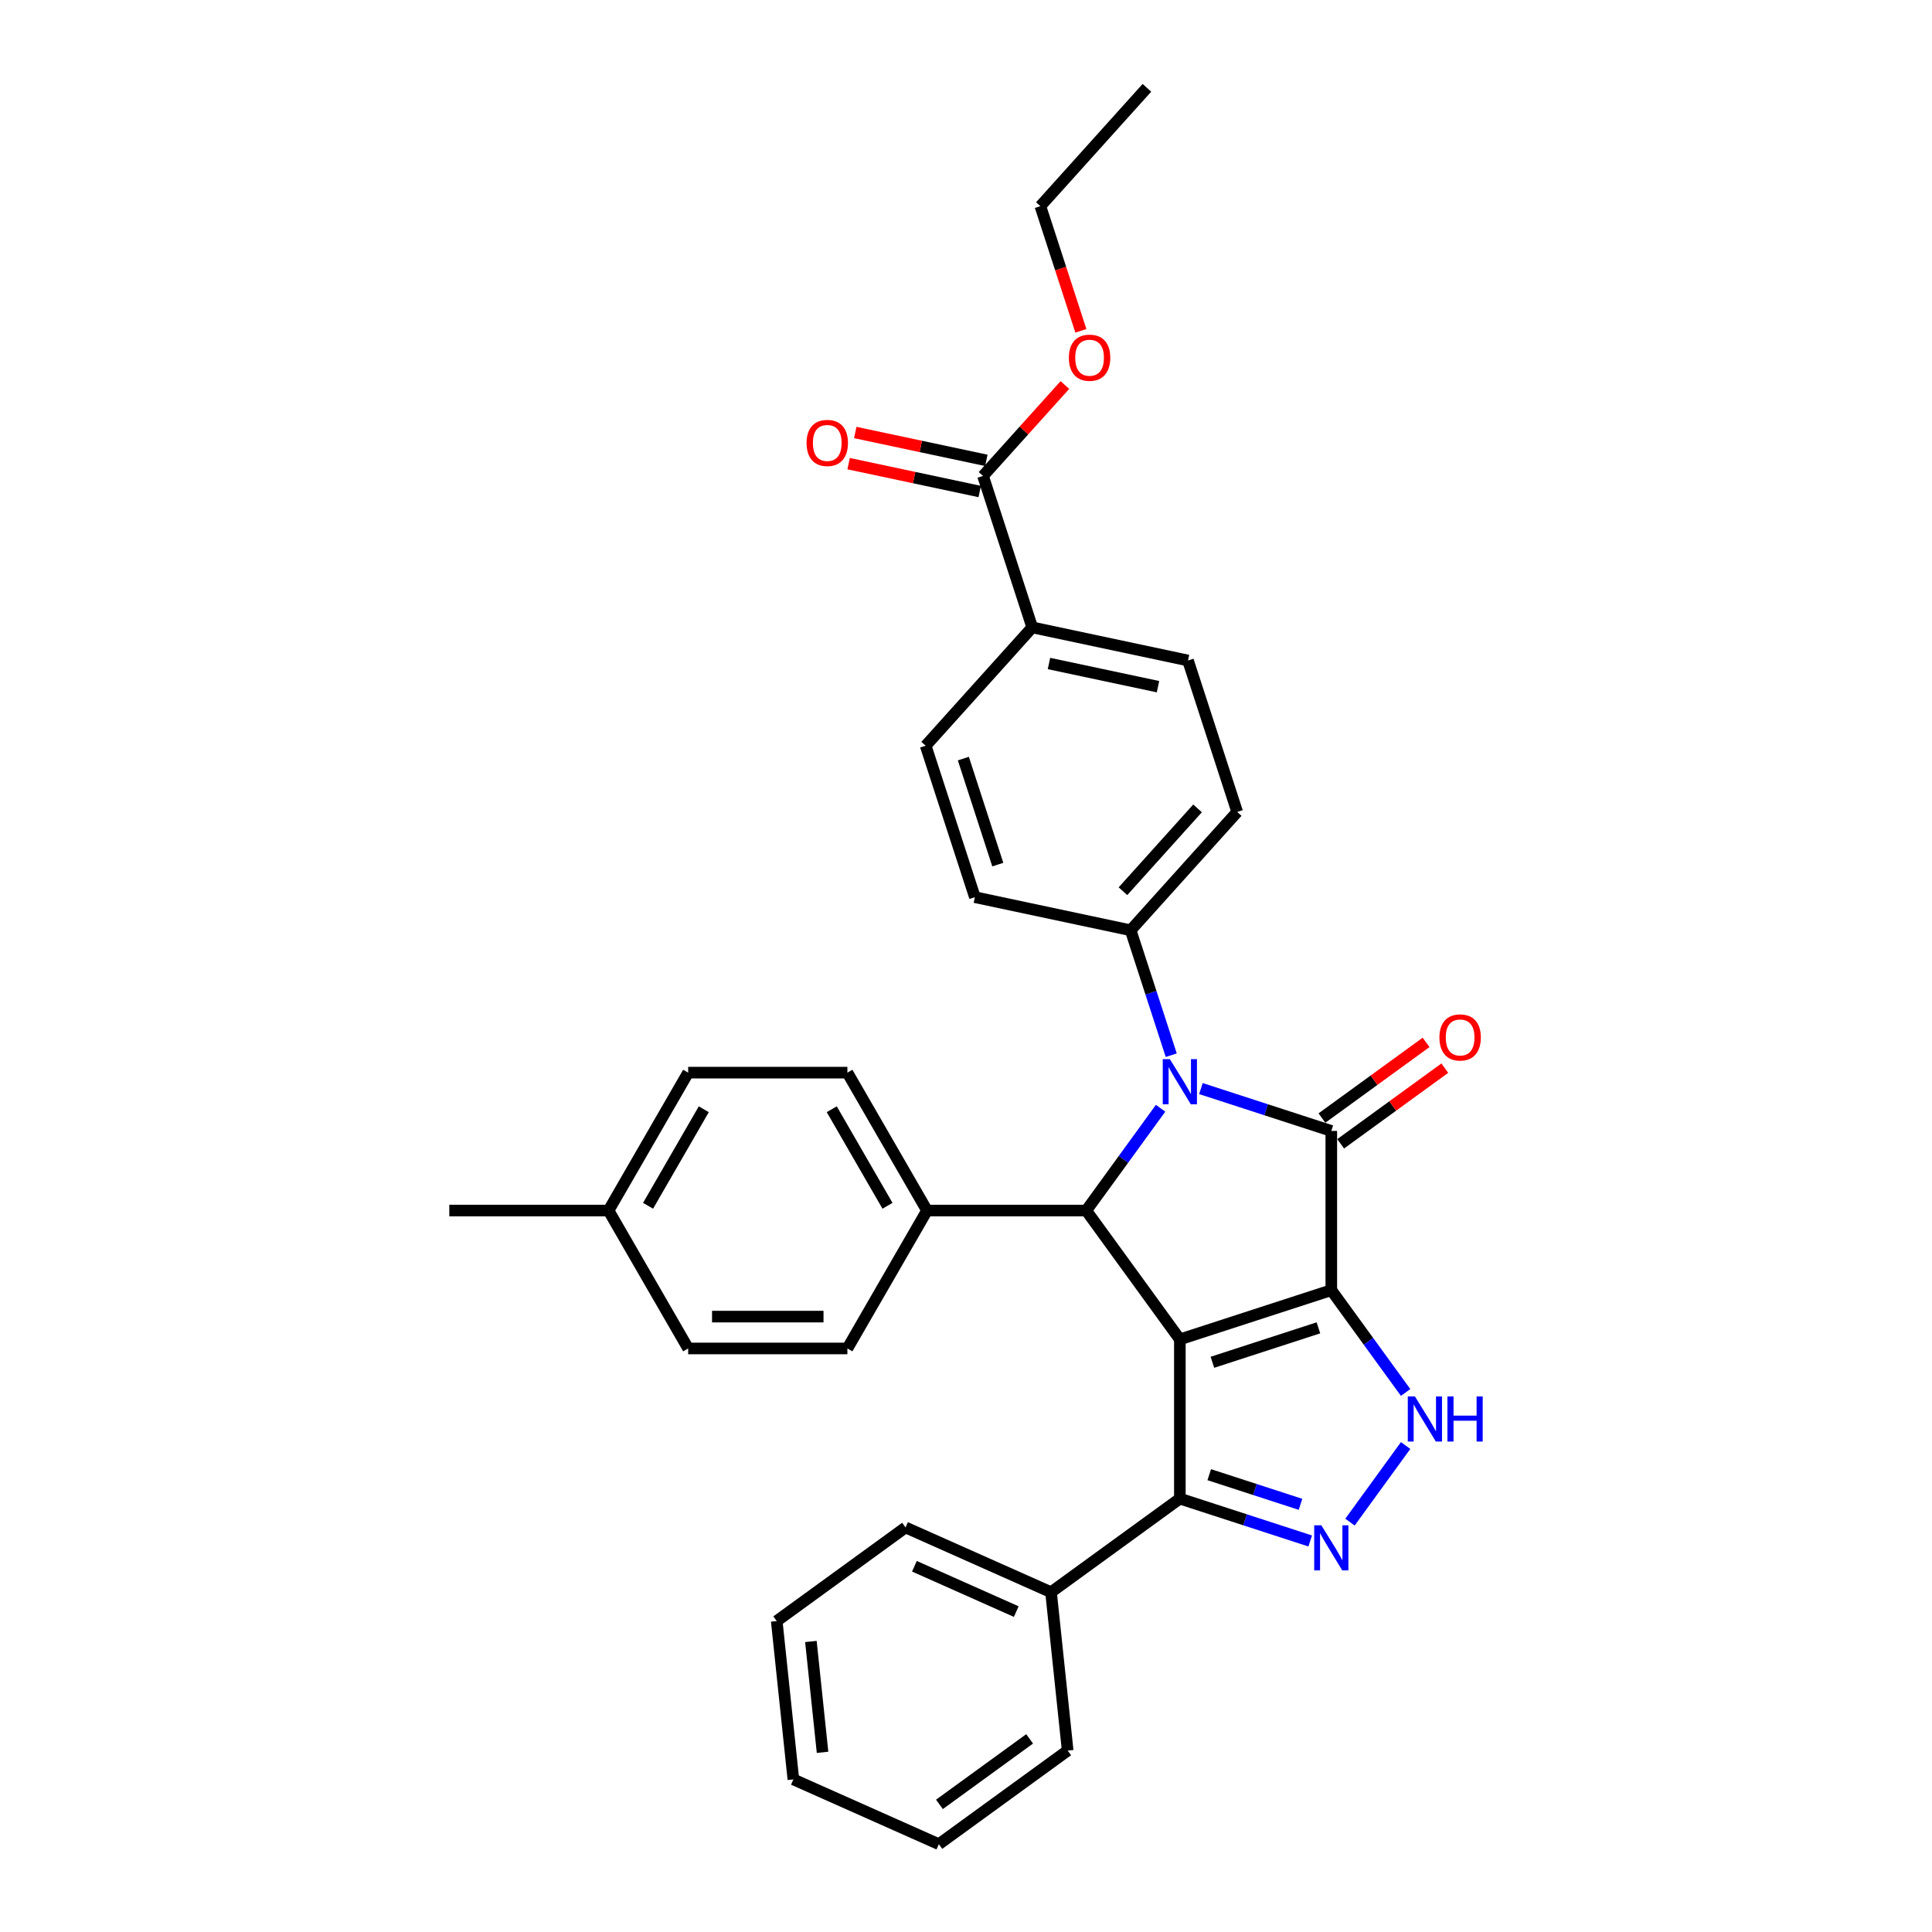 <?xml version='1.0' encoding='iso-8859-1'?>
<svg version='1.1' baseProfile='full'
              xmlns='http://www.w3.org/2000/svg'
                      xmlns:rdkit='http://www.rdkit.org/xml'
                      xmlns:xlink='http://www.w3.org/1999/xlink'
                  xml:space='preserve'
width='1000px' height='1000px' viewBox='0 0 1000 1000'>
<!-- END OF HEADER -->
<rect style='opacity:1.0;fill:#FFFFFF;stroke:none' width='1000' height='1000' x='0' y='0'> </rect>
<path class='bond-0' d='M 689.079,667.79 L 610.691,693.26' style='fill:none;fill-rule:evenodd;stroke:#000000;stroke-width:6px;stroke-linecap:butt;stroke-linejoin:miter;stroke-opacity:1' />
<path class='bond-0' d='M 682.414,687.288 L 627.543,705.117' style='fill:none;fill-rule:evenodd;stroke:#000000;stroke-width:6px;stroke-linecap:butt;stroke-linejoin:miter;stroke-opacity:1' />
<path class='bond-1' d='M 689.079,667.79 L 689.079,585.368' style='fill:none;fill-rule:evenodd;stroke:#000000;stroke-width:6px;stroke-linecap:butt;stroke-linejoin:miter;stroke-opacity:1' />
<path class='bond-4' d='M 689.079,667.79 L 708.314,694.265' style='fill:none;fill-rule:evenodd;stroke:#000000;stroke-width:6px;stroke-linecap:butt;stroke-linejoin:miter;stroke-opacity:1' />
<path class='bond-4' d='M 708.314,694.265 L 727.549,720.739' style='fill:none;fill-rule:evenodd;stroke:#0000FF;stroke-width:6px;stroke-linecap:butt;stroke-linejoin:miter;stroke-opacity:1' />
<path class='bond-3' d='M 610.691,693.26 L 562.244,626.579' style='fill:none;fill-rule:evenodd;stroke:#000000;stroke-width:6px;stroke-linecap:butt;stroke-linejoin:miter;stroke-opacity:1' />
<path class='bond-6' d='M 610.691,693.26 L 610.691,775.682' style='fill:none;fill-rule:evenodd;stroke:#000000;stroke-width:6px;stroke-linecap:butt;stroke-linejoin:miter;stroke-opacity:1' />
<path class='bond-2' d='M 689.079,585.368 L 655.341,574.406' style='fill:none;fill-rule:evenodd;stroke:#000000;stroke-width:6px;stroke-linecap:butt;stroke-linejoin:miter;stroke-opacity:1' />
<path class='bond-2' d='M 655.341,574.406 L 621.603,563.444' style='fill:none;fill-rule:evenodd;stroke:#0000FF;stroke-width:6px;stroke-linecap:butt;stroke-linejoin:miter;stroke-opacity:1' />
<path class='bond-10' d='M 693.923,592.036 L 720.876,572.454' style='fill:none;fill-rule:evenodd;stroke:#000000;stroke-width:6px;stroke-linecap:butt;stroke-linejoin:miter;stroke-opacity:1' />
<path class='bond-10' d='M 720.876,572.454 L 747.829,552.871' style='fill:none;fill-rule:evenodd;stroke:#FF0000;stroke-width:6px;stroke-linecap:butt;stroke-linejoin:miter;stroke-opacity:1' />
<path class='bond-10' d='M 684.234,578.7 L 711.187,559.117' style='fill:none;fill-rule:evenodd;stroke:#000000;stroke-width:6px;stroke-linecap:butt;stroke-linejoin:miter;stroke-opacity:1' />
<path class='bond-10' d='M 711.187,559.117 L 738.139,539.535' style='fill:none;fill-rule:evenodd;stroke:#FF0000;stroke-width:6px;stroke-linecap:butt;stroke-linejoin:miter;stroke-opacity:1' />
<path class='bond-7' d='M 606.229,546.167 L 595.725,513.838' style='fill:none;fill-rule:evenodd;stroke:#0000FF;stroke-width:6px;stroke-linecap:butt;stroke-linejoin:miter;stroke-opacity:1' />
<path class='bond-7' d='M 595.725,513.838 L 585.221,481.51' style='fill:none;fill-rule:evenodd;stroke:#000000;stroke-width:6px;stroke-linecap:butt;stroke-linejoin:miter;stroke-opacity:1' />
<path class='bond-33' d='M 600.714,573.63 L 581.479,600.104' style='fill:none;fill-rule:evenodd;stroke:#0000FF;stroke-width:6px;stroke-linecap:butt;stroke-linejoin:miter;stroke-opacity:1' />
<path class='bond-33' d='M 581.479,600.104 L 562.244,626.579' style='fill:none;fill-rule:evenodd;stroke:#000000;stroke-width:6px;stroke-linecap:butt;stroke-linejoin:miter;stroke-opacity:1' />
<path class='bond-9' d='M 562.244,626.579 L 479.822,626.579' style='fill:none;fill-rule:evenodd;stroke:#000000;stroke-width:6px;stroke-linecap:butt;stroke-linejoin:miter;stroke-opacity:1' />
<path class='bond-5' d='M 727.549,748.202 L 698.747,787.845' style='fill:none;fill-rule:evenodd;stroke:#0000FF;stroke-width:6px;stroke-linecap:butt;stroke-linejoin:miter;stroke-opacity:1' />
<path class='bond-32' d='M 678.166,797.606 L 644.428,786.644' style='fill:none;fill-rule:evenodd;stroke:#0000FF;stroke-width:6px;stroke-linecap:butt;stroke-linejoin:miter;stroke-opacity:1' />
<path class='bond-32' d='M 644.428,786.644 L 610.691,775.682' style='fill:none;fill-rule:evenodd;stroke:#000000;stroke-width:6px;stroke-linecap:butt;stroke-linejoin:miter;stroke-opacity:1' />
<path class='bond-32' d='M 673.139,778.64 L 649.522,770.966' style='fill:none;fill-rule:evenodd;stroke:#0000FF;stroke-width:6px;stroke-linecap:butt;stroke-linejoin:miter;stroke-opacity:1' />
<path class='bond-32' d='M 649.522,770.966 L 625.906,763.293' style='fill:none;fill-rule:evenodd;stroke:#000000;stroke-width:6px;stroke-linecap:butt;stroke-linejoin:miter;stroke-opacity:1' />
<path class='bond-12' d='M 610.691,775.682 L 544.01,824.128' style='fill:none;fill-rule:evenodd;stroke:#000000;stroke-width:6px;stroke-linecap:butt;stroke-linejoin:miter;stroke-opacity:1' />
<path class='bond-14' d='M 585.221,481.51 L 504.6,464.373' style='fill:none;fill-rule:evenodd;stroke:#000000;stroke-width:6px;stroke-linecap:butt;stroke-linejoin:miter;stroke-opacity:1' />
<path class='bond-15' d='M 585.221,481.51 L 640.372,420.258' style='fill:none;fill-rule:evenodd;stroke:#000000;stroke-width:6px;stroke-linecap:butt;stroke-linejoin:miter;stroke-opacity:1' />
<path class='bond-15' d='M 581.243,461.292 L 619.849,418.416' style='fill:none;fill-rule:evenodd;stroke:#000000;stroke-width:6px;stroke-linecap:butt;stroke-linejoin:miter;stroke-opacity:1' />
<path class='bond-8' d='M 508.811,246.346 L 534.281,324.734' style='fill:none;fill-rule:evenodd;stroke:#000000;stroke-width:6px;stroke-linecap:butt;stroke-linejoin:miter;stroke-opacity:1' />
<path class='bond-13' d='M 510.525,238.284 L 476.602,231.073' style='fill:none;fill-rule:evenodd;stroke:#000000;stroke-width:6px;stroke-linecap:butt;stroke-linejoin:miter;stroke-opacity:1' />
<path class='bond-13' d='M 476.602,231.073 L 442.679,223.863' style='fill:none;fill-rule:evenodd;stroke:#FF0000;stroke-width:6px;stroke-linecap:butt;stroke-linejoin:miter;stroke-opacity:1' />
<path class='bond-13' d='M 507.098,254.408 L 473.175,247.197' style='fill:none;fill-rule:evenodd;stroke:#000000;stroke-width:6px;stroke-linecap:butt;stroke-linejoin:miter;stroke-opacity:1' />
<path class='bond-13' d='M 473.175,247.197 L 439.252,239.987' style='fill:none;fill-rule:evenodd;stroke:#FF0000;stroke-width:6px;stroke-linecap:butt;stroke-linejoin:miter;stroke-opacity:1' />
<path class='bond-20' d='M 508.811,246.346 L 529.999,222.814' style='fill:none;fill-rule:evenodd;stroke:#000000;stroke-width:6px;stroke-linecap:butt;stroke-linejoin:miter;stroke-opacity:1' />
<path class='bond-20' d='M 529.999,222.814 L 551.187,199.283' style='fill:none;fill-rule:evenodd;stroke:#FF0000;stroke-width:6px;stroke-linecap:butt;stroke-linejoin:miter;stroke-opacity:1' />
<path class='bond-18' d='M 479.822,626.579 L 438.611,555.199' style='fill:none;fill-rule:evenodd;stroke:#000000;stroke-width:6px;stroke-linecap:butt;stroke-linejoin:miter;stroke-opacity:1' />
<path class='bond-18' d='M 459.364,624.114 L 430.517,574.148' style='fill:none;fill-rule:evenodd;stroke:#000000;stroke-width:6px;stroke-linecap:butt;stroke-linejoin:miter;stroke-opacity:1' />
<path class='bond-19' d='M 479.822,626.579 L 438.611,697.959' style='fill:none;fill-rule:evenodd;stroke:#000000;stroke-width:6px;stroke-linecap:butt;stroke-linejoin:miter;stroke-opacity:1' />
<path class='bond-11' d='M 534.281,324.734 L 614.902,341.87' style='fill:none;fill-rule:evenodd;stroke:#000000;stroke-width:6px;stroke-linecap:butt;stroke-linejoin:miter;stroke-opacity:1' />
<path class='bond-11' d='M 542.947,343.428 L 599.382,355.424' style='fill:none;fill-rule:evenodd;stroke:#000000;stroke-width:6px;stroke-linecap:butt;stroke-linejoin:miter;stroke-opacity:1' />
<path class='bond-34' d='M 534.281,324.734 L 479.13,385.985' style='fill:none;fill-rule:evenodd;stroke:#000000;stroke-width:6px;stroke-linecap:butt;stroke-linejoin:miter;stroke-opacity:1' />
<path class='bond-24' d='M 544.01,824.128 L 468.713,790.604' style='fill:none;fill-rule:evenodd;stroke:#000000;stroke-width:6px;stroke-linecap:butt;stroke-linejoin:miter;stroke-opacity:1' />
<path class='bond-24' d='M 526.01,834.159 L 473.303,810.692' style='fill:none;fill-rule:evenodd;stroke:#000000;stroke-width:6px;stroke-linecap:butt;stroke-linejoin:miter;stroke-opacity:1' />
<path class='bond-25' d='M 544.01,824.128 L 552.625,906.099' style='fill:none;fill-rule:evenodd;stroke:#000000;stroke-width:6px;stroke-linecap:butt;stroke-linejoin:miter;stroke-opacity:1' />
<path class='bond-17' d='M 504.6,464.373 L 479.13,385.985' style='fill:none;fill-rule:evenodd;stroke:#000000;stroke-width:6px;stroke-linecap:butt;stroke-linejoin:miter;stroke-opacity:1' />
<path class='bond-17' d='M 516.457,447.521 L 498.628,392.65' style='fill:none;fill-rule:evenodd;stroke:#000000;stroke-width:6px;stroke-linecap:butt;stroke-linejoin:miter;stroke-opacity:1' />
<path class='bond-16' d='M 640.372,420.258 L 614.902,341.87' style='fill:none;fill-rule:evenodd;stroke:#000000;stroke-width:6px;stroke-linecap:butt;stroke-linejoin:miter;stroke-opacity:1' />
<path class='bond-21' d='M 438.611,555.199 L 356.189,555.199' style='fill:none;fill-rule:evenodd;stroke:#000000;stroke-width:6px;stroke-linecap:butt;stroke-linejoin:miter;stroke-opacity:1' />
<path class='bond-22' d='M 438.611,697.959 L 356.189,697.959' style='fill:none;fill-rule:evenodd;stroke:#000000;stroke-width:6px;stroke-linecap:butt;stroke-linejoin:miter;stroke-opacity:1' />
<path class='bond-22' d='M 426.248,681.474 L 368.552,681.474' style='fill:none;fill-rule:evenodd;stroke:#000000;stroke-width:6px;stroke-linecap:butt;stroke-linejoin:miter;stroke-opacity:1' />
<path class='bond-26' d='M 559.458,171.231 L 548.975,138.968' style='fill:none;fill-rule:evenodd;stroke:#FF0000;stroke-width:6px;stroke-linecap:butt;stroke-linejoin:miter;stroke-opacity:1' />
<path class='bond-26' d='M 548.975,138.968 L 538.493,106.706' style='fill:none;fill-rule:evenodd;stroke:#000000;stroke-width:6px;stroke-linecap:butt;stroke-linejoin:miter;stroke-opacity:1' />
<path class='bond-36' d='M 356.189,555.199 L 314.978,626.579' style='fill:none;fill-rule:evenodd;stroke:#000000;stroke-width:6px;stroke-linecap:butt;stroke-linejoin:miter;stroke-opacity:1' />
<path class='bond-36' d='M 364.283,574.148 L 335.435,624.114' style='fill:none;fill-rule:evenodd;stroke:#000000;stroke-width:6px;stroke-linecap:butt;stroke-linejoin:miter;stroke-opacity:1' />
<path class='bond-23' d='M 356.189,697.959 L 314.978,626.579' style='fill:none;fill-rule:evenodd;stroke:#000000;stroke-width:6px;stroke-linecap:butt;stroke-linejoin:miter;stroke-opacity:1' />
<path class='bond-27' d='M 314.978,626.579 L 232.556,626.579' style='fill:none;fill-rule:evenodd;stroke:#000000;stroke-width:6px;stroke-linecap:butt;stroke-linejoin:miter;stroke-opacity:1' />
<path class='bond-30' d='M 468.713,790.604 L 402.032,839.051' style='fill:none;fill-rule:evenodd;stroke:#000000;stroke-width:6px;stroke-linecap:butt;stroke-linejoin:miter;stroke-opacity:1' />
<path class='bond-29' d='M 552.625,906.099 L 485.944,954.545' style='fill:none;fill-rule:evenodd;stroke:#000000;stroke-width:6px;stroke-linecap:butt;stroke-linejoin:miter;stroke-opacity:1' />
<path class='bond-29' d='M 532.934,900.03 L 486.257,933.942' style='fill:none;fill-rule:evenodd;stroke:#000000;stroke-width:6px;stroke-linecap:butt;stroke-linejoin:miter;stroke-opacity:1' />
<path class='bond-28' d='M 538.493,106.706 L 593.644,45.455' style='fill:none;fill-rule:evenodd;stroke:#000000;stroke-width:6px;stroke-linecap:butt;stroke-linejoin:miter;stroke-opacity:1' />
<path class='bond-31' d='M 485.944,954.545 L 410.648,921.021' style='fill:none;fill-rule:evenodd;stroke:#000000;stroke-width:6px;stroke-linecap:butt;stroke-linejoin:miter;stroke-opacity:1' />
<path class='bond-35' d='M 402.032,839.051 L 410.648,921.021' style='fill:none;fill-rule:evenodd;stroke:#000000;stroke-width:6px;stroke-linecap:butt;stroke-linejoin:miter;stroke-opacity:1' />
<path class='bond-35' d='M 419.719,849.623 L 425.75,907.003' style='fill:none;fill-rule:evenodd;stroke:#000000;stroke-width:6px;stroke-linecap:butt;stroke-linejoin:miter;stroke-opacity:1' />
<path  class='atom-3' d='M 605.531 548.227
L 613.18 560.59
Q 613.938 561.81, 615.158 564.019
Q 616.378 566.228, 616.444 566.36
L 616.444 548.227
L 619.543 548.227
L 619.543 571.569
L 616.345 571.569
L 608.135 558.052
Q 607.179 556.469, 606.157 554.656
Q 605.168 552.843, 604.872 552.282
L 604.872 571.569
L 601.838 571.569
L 601.838 548.227
L 605.531 548.227
' fill='#0000FF'/>
<path  class='atom-5' d='M 732.365 722.8
L 740.014 735.163
Q 740.773 736.383, 741.992 738.592
Q 743.212 740.801, 743.278 740.933
L 743.278 722.8
L 746.377 722.8
L 746.377 746.142
L 743.179 746.142
L 734.97 732.625
Q 734.014 731.042, 732.992 729.229
Q 732.003 727.416, 731.706 726.855
L 731.706 746.142
L 728.673 746.142
L 728.673 722.8
L 732.365 722.8
' fill='#0000FF'/>
<path  class='atom-5' d='M 749.18 722.8
L 752.345 722.8
L 752.345 732.723
L 764.279 732.723
L 764.279 722.8
L 767.444 722.8
L 767.444 746.142
L 764.279 746.142
L 764.279 735.361
L 752.345 735.361
L 752.345 746.142
L 749.18 746.142
L 749.18 722.8
' fill='#0000FF'/>
<path  class='atom-6' d='M 683.919 789.481
L 691.568 801.844
Q 692.326 803.064, 693.546 805.273
Q 694.766 807.482, 694.832 807.614
L 694.832 789.481
L 697.931 789.481
L 697.931 812.823
L 694.733 812.823
L 686.524 799.305
Q 685.567 797.723, 684.545 795.91
Q 683.556 794.096, 683.26 793.536
L 683.26 812.823
L 680.226 812.823
L 680.226 789.481
L 683.919 789.481
' fill='#0000FF'/>
<path  class='atom-11' d='M 745.045 536.987
Q 745.045 531.383, 747.814 528.251
Q 750.583 525.119, 755.76 525.119
Q 760.936 525.119, 763.705 528.251
Q 766.474 531.383, 766.474 536.987
Q 766.474 542.658, 763.672 545.889
Q 760.87 549.087, 755.76 549.087
Q 750.616 549.087, 747.814 545.889
Q 745.045 542.691, 745.045 536.987
M 755.76 546.449
Q 759.32 546.449, 761.232 544.076
Q 763.177 541.669, 763.177 536.987
Q 763.177 532.405, 761.232 530.097
Q 759.32 527.756, 755.76 527.756
Q 752.199 527.756, 750.254 530.064
Q 748.342 532.372, 748.342 536.987
Q 748.342 541.702, 750.254 544.076
Q 752.199 546.449, 755.76 546.449
' fill='#FF0000'/>
<path  class='atom-14' d='M 417.475 229.275
Q 417.475 223.67, 420.245 220.538
Q 423.014 217.406, 428.19 217.406
Q 433.366 217.406, 436.136 220.538
Q 438.905 223.67, 438.905 229.275
Q 438.905 234.946, 436.103 238.177
Q 433.3 241.375, 428.19 241.375
Q 423.047 241.375, 420.245 238.177
Q 417.475 234.979, 417.475 229.275
M 428.19 238.737
Q 431.751 238.737, 433.663 236.363
Q 435.608 233.957, 435.608 229.275
Q 435.608 224.692, 433.663 222.385
Q 431.751 220.044, 428.19 220.044
Q 424.63 220.044, 422.684 222.352
Q 420.772 224.66, 420.772 229.275
Q 420.772 233.99, 422.684 236.363
Q 424.63 238.737, 428.19 238.737
' fill='#FF0000'/>
<path  class='atom-21' d='M 553.248 185.16
Q 553.248 179.555, 556.017 176.423
Q 558.786 173.291, 563.962 173.291
Q 569.138 173.291, 571.908 176.423
Q 574.677 179.555, 574.677 185.16
Q 574.677 190.831, 571.875 194.062
Q 569.073 197.26, 563.962 197.26
Q 558.819 197.26, 556.017 194.062
Q 553.248 190.864, 553.248 185.16
M 563.962 194.622
Q 567.523 194.622, 569.435 192.248
Q 571.38 189.842, 571.38 185.16
Q 571.38 180.577, 569.435 178.27
Q 567.523 175.929, 563.962 175.929
Q 560.402 175.929, 558.457 178.237
Q 556.544 180.544, 556.544 185.16
Q 556.544 189.875, 558.457 192.248
Q 560.402 194.622, 563.962 194.622
' fill='#FF0000'/>
</svg>
